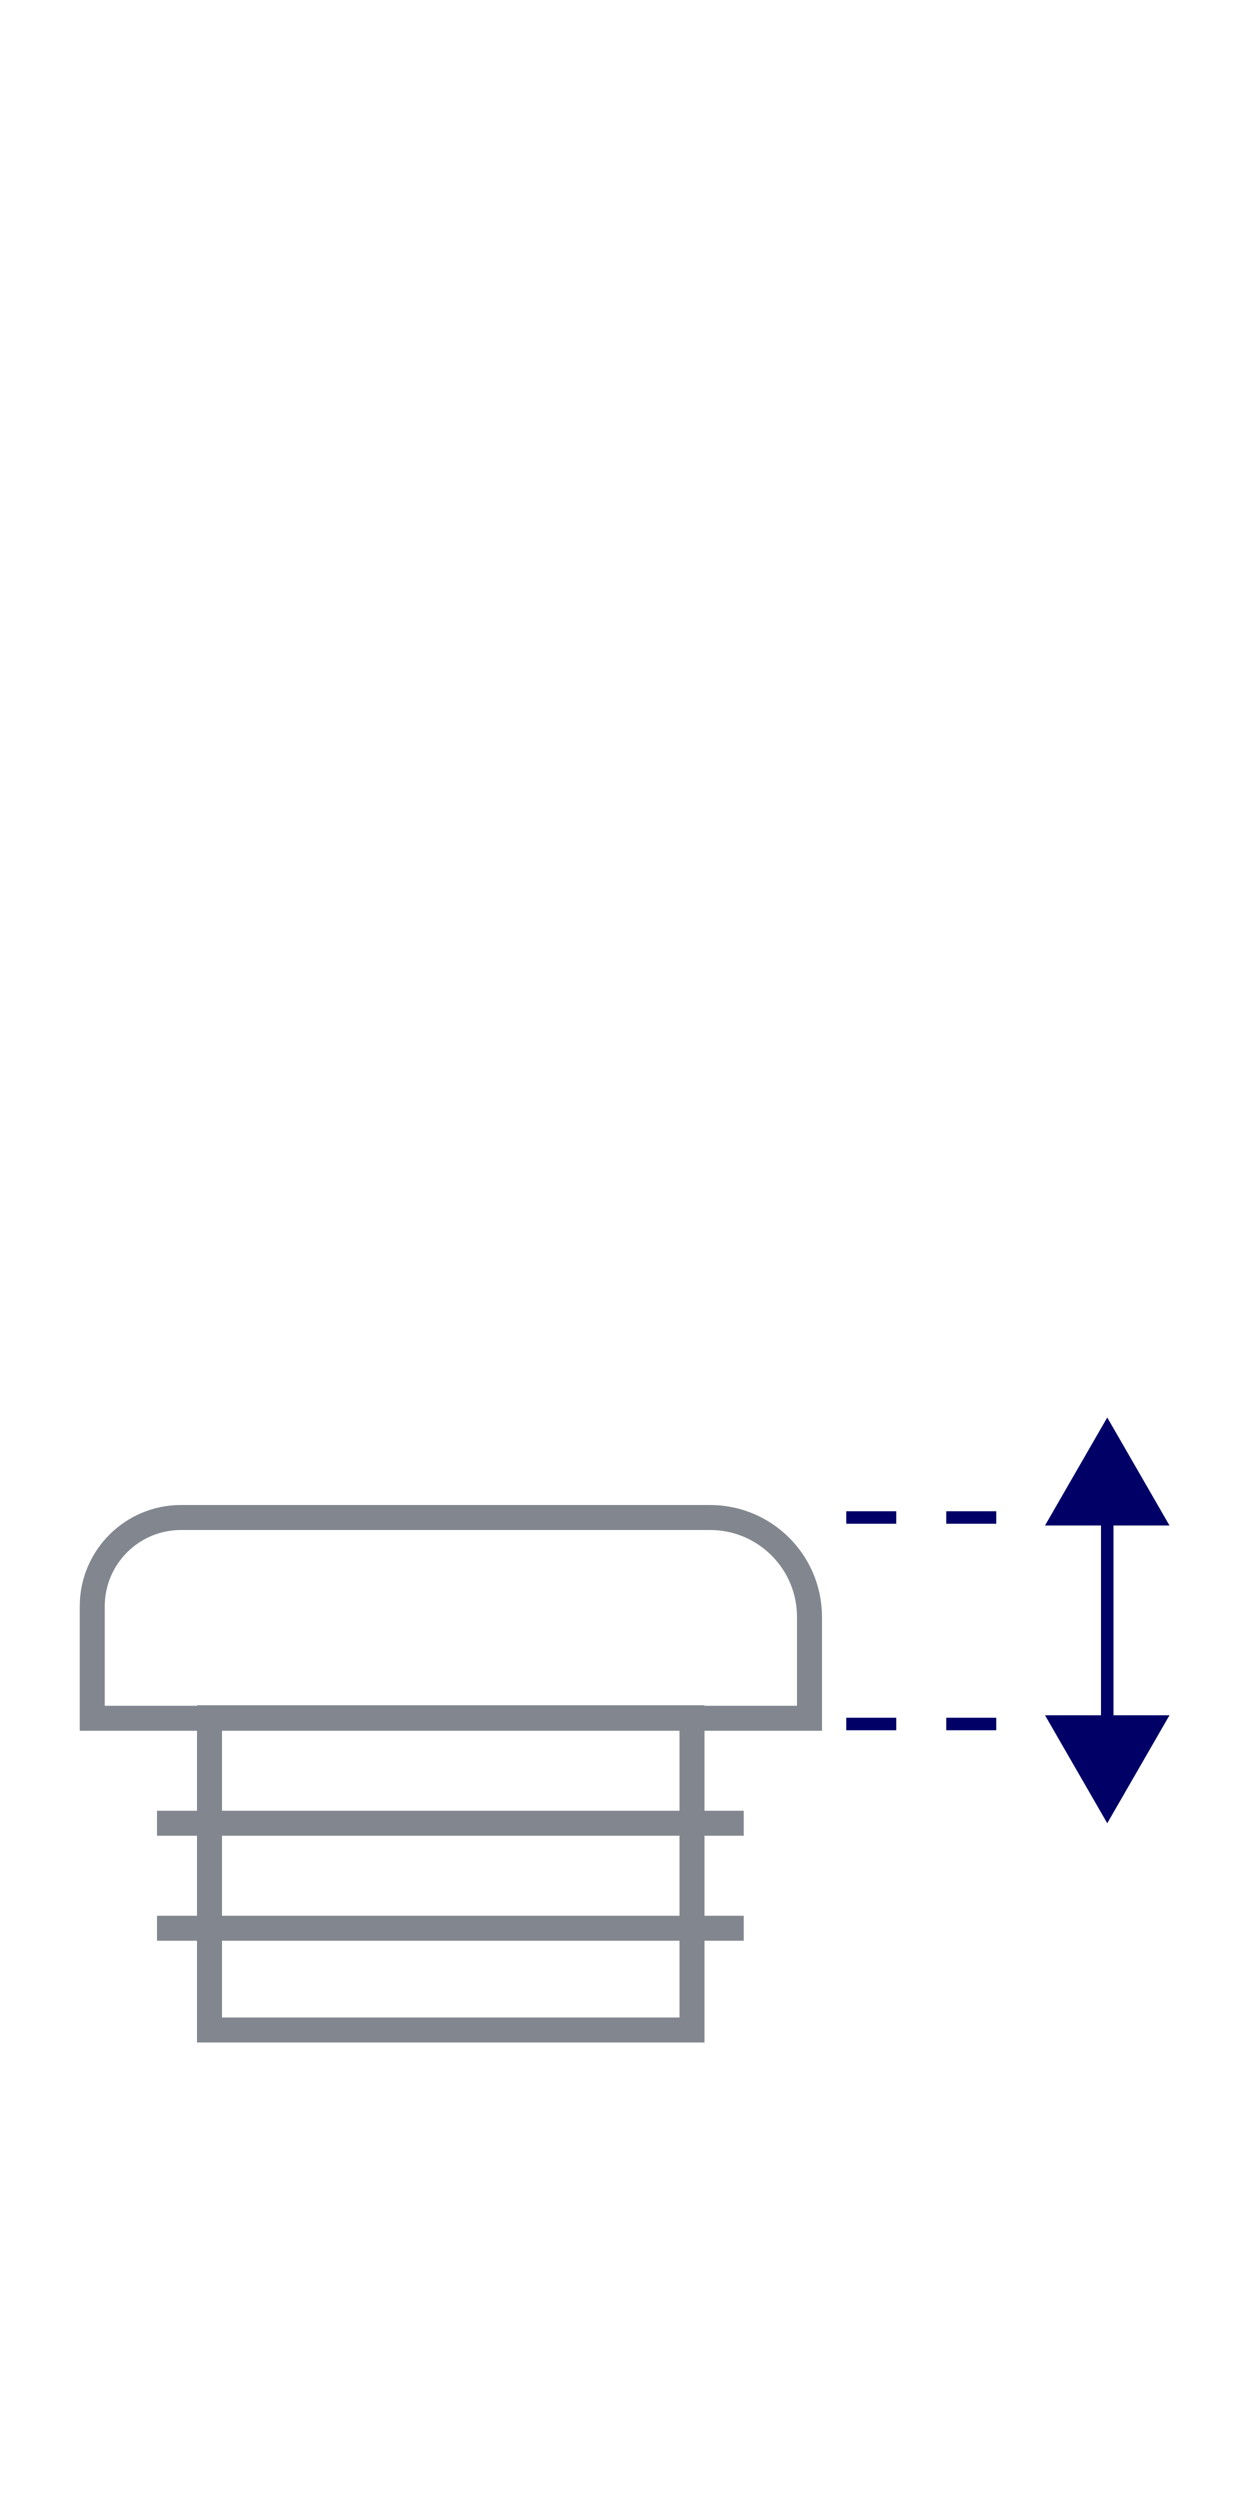 <?xml version="1.0" encoding="UTF-8"?>
<svg id="Layer_1" data-name="Layer 1" xmlns="http://www.w3.org/2000/svg" viewBox="0 0 50 100">
  <defs>
    <style>
      .cls-1 {
        stroke: #82878f;
      }

      .cls-1, .cls-2, .cls-3 {
        fill: none;
        stroke-miterlimit: 10;
      }

      .cls-2, .cls-3 {
        stroke: #006;
        stroke-width: .5px;
      }

      .cls-4 {
        fill: #006;
        stroke-width: 0px;
      }

      .cls-3 {
        stroke-dasharray: 0 0 2 2;
      }
    </style>
  </defs>
  <path class="cls-1" d="M7.23,60.7h21.17c2.2,0,3.98,1.78,3.98,3.98v4.05H3.69v-4.48c0-1.96,1.59-3.55,3.55-3.55Z"/>
  <rect class="cls-1" x="8.38" y="68.71" width="19.3" height="12.49"/>
  <line class="cls-1" x1="6.28" y1="72.93" x2="29.75" y2="72.93"/>
  <line class="cls-1" x1="6.28" y1="77.13" x2="29.75" y2="77.13"/>
  <line class="cls-3" x1="33.85" y1="60.7" x2="41.04" y2="60.7"/>
  <line class="cls-3" x1="33.85" y1="68.96" x2="41.04" y2="68.96"/>
  <g>
    <line class="cls-2" x1="44.29" y1="69.34" x2="44.29" y2="60.29"/>
    <polygon class="cls-4" points="46.78 68.61 44.29 72.93 41.8 68.61 46.78 68.61"/>
    <polygon class="cls-4" points="46.78 61.02 44.29 56.7 41.8 61.02 46.78 61.02"/>
  </g>
</svg>